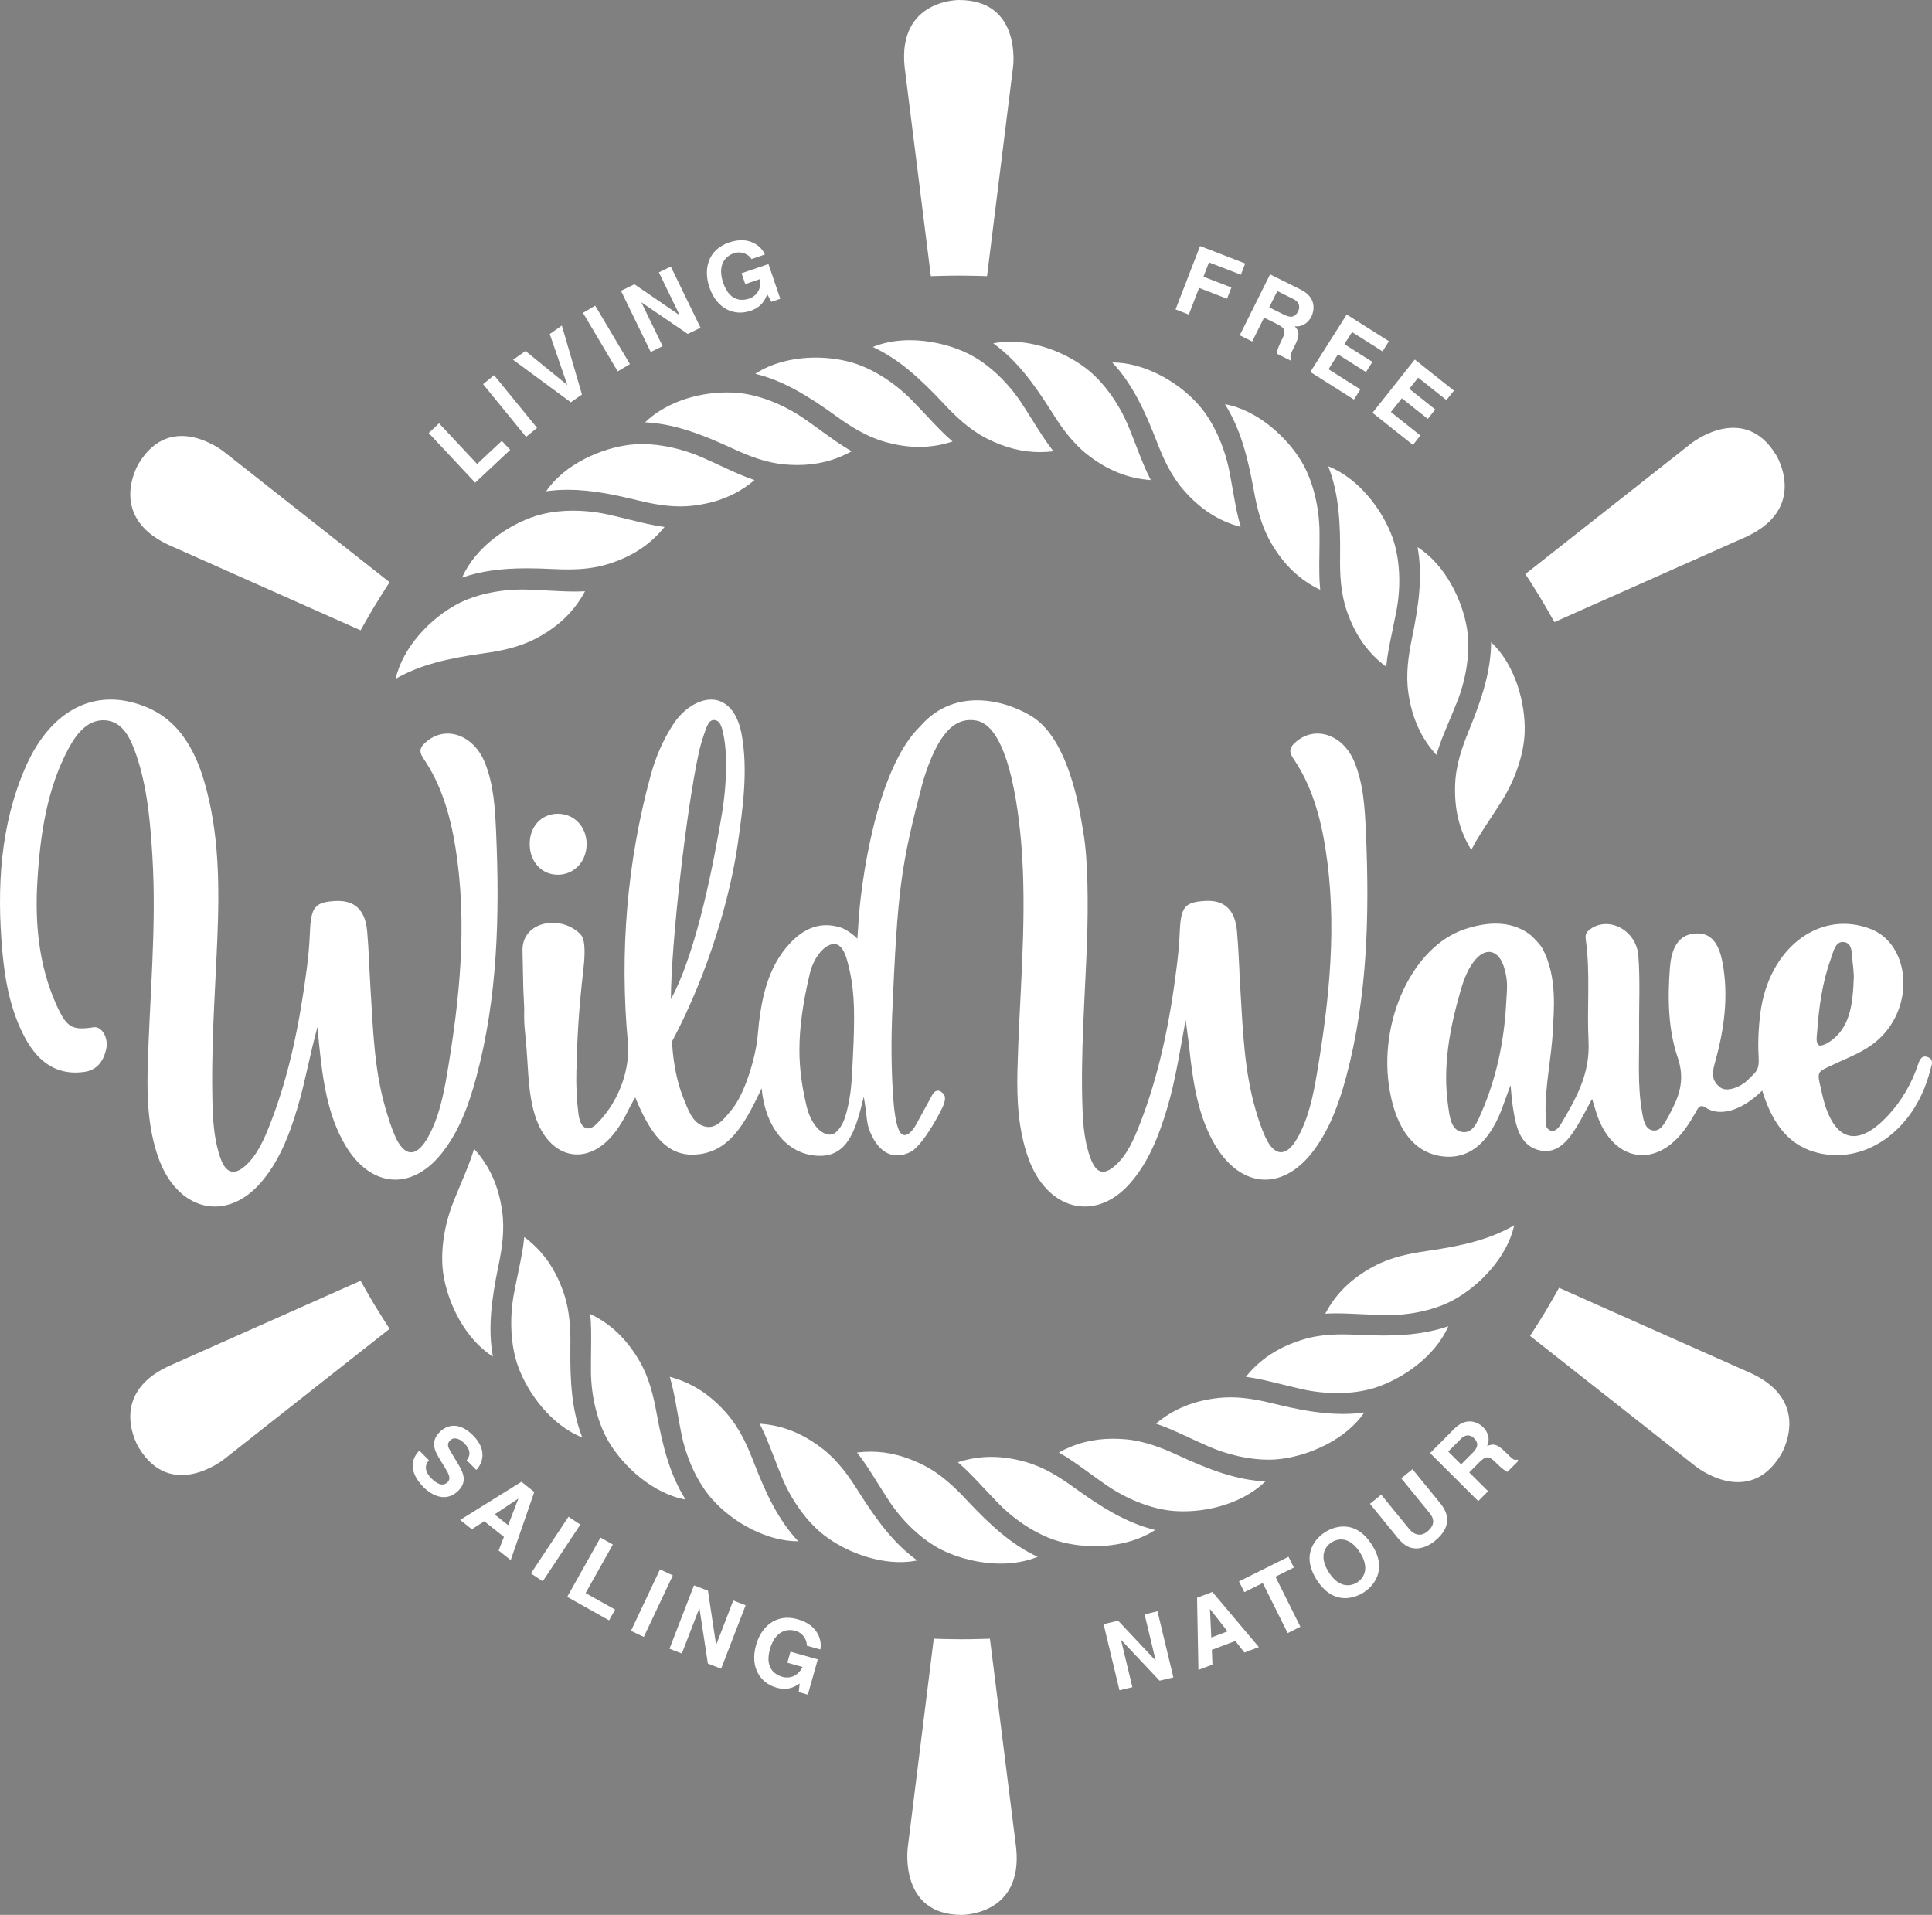 <svg xmlns="http://www.w3.org/2000/svg" xmlns:xlink="http://www.w3.org/1999/xlink" id="Capa_2" x="0px" y="0px" viewBox="0 0 600.51 595.19" style="enable-background:new 0 0 600.51 595.19;" xml:space="preserve"><rect x="0" y="0" width="600.51" height="595.19" fill="#808080" stroke="none"/><style type="text/css">	.st0{fill:#FFFFFF;}</style><g>	<path class="st0" d="M298.09,0c0,0-19.05-0.22-16.92,20.78l8.16,65.06c0,0,6.3-0.19,8.68-0.17c0,0,5.57,0.03,8.78,0.17l8.08-64.94  C314.88,20.9,317.72,0,298.09,0z"></path></g><g>	<path class="st0" d="M43.13,144.04c0,0-10.03,16.19,9.04,25.22l59.91,26.65c0,0,3.09-5.49,4.34-7.52c0,0,2.91-4.75,4.68-7.42  l-51.41-40.49C69.69,140.47,53.28,127.24,43.13,144.04z"></path></g><g>	<path class="st0" d="M552.09,141.49c0,0,10.03,16.19-9.04,25.22l-59.91,26.65c0,0-3.09-5.49-4.34-7.52c0,0-2.91-4.75-4.68-7.42  l51.41-40.49C525.53,137.92,541.95,124.69,552.09,141.49z"></path></g><g>	<path class="st0" d="M43.13,449.96c0,0-10.03-16.19,9.04-25.22l59.91-26.65c0,0,3.09,5.49,4.34,7.52c0,0,2.91,4.75,4.68,7.42  l-51.41,40.49C69.69,453.52,53.28,466.76,43.13,449.96z"></path></g><g>	<path class="st0" d="M553.54,452.16c0,0,10.03-16.19-9.04-25.22l-59.91-26.65c0,0-3.09,5.49-4.34,7.52c0,0-2.91,4.75-4.68,7.42  l51.41,40.49C526.98,455.73,543.39,468.96,553.54,452.16z"></path></g><g>	<path class="st0" d="M298.93,595.19c0,0,19.05,0.22,16.92-20.78l-8.16-65.06c0,0-6.3,0.19-8.68,0.17c0,0-5.57-0.03-8.78-0.17  l-8.08,64.94C282.15,574.29,279.31,595.19,298.93,595.19z"></path></g><g>	<path d="M504.59,396.64c0.07,0.03,0.14,0.06,0.22,0.08c0,0,0,0,0.01,0c0.03-0.04,0.06-0.08,0.09-0.12  C504.8,396.62,504.69,396.63,504.59,396.64z"></path></g><g>	<path d="M455.8,234.54c0.01,0.01,0.01,0.02,0.02,0.03c0-0.01,0.01-0.03,0.01-0.04L455.8,234.54z"></path></g><g>	<path d="M495.81,412.04c0,0,0.01,0.01,0.01,0.01c0,0,0.01,0,0.01,0.01L495.81,412.04z"></path></g><g>	<path d="M496.05,412.22l-0.14-0.13c-0.02-0.01-0.05-0.02-0.07-0.04L496.05,412.22z"></path></g><g>	<path d="M165.66,160.99c0.04-0.09,0.07-0.18,0.11-0.26c-0.1-0.04-0.2-0.08-0.29-0.11C165.54,160.74,165.6,160.87,165.66,160.99z"></path></g><g>	<g>		<path class="st0" d="M98.68,319.22c-2.33,8.33-3.73,16.66-6.09,24.68c-2.63,8.92-5.91,17.34-11.72,23.91   c-10.85,12.26-25.87,8.44-31.67-8.05c-3.05-8.66-3.54-17.79-3.31-27.05c0.54-22.23,2.84-44.41,1.47-66.7   c-0.65-10.52-1.56-21.02-4.85-30.9c-1.82-5.44-4.23-10.78-9.69-11.21c-5.22-0.42-8.78,3.68-11.46,8.65   c-6.77,12.55-8.88,26.85-9.75,41.48c-0.79,13.2,0.51,26.04,5.75,37.91c3.28,7.43,4.95,8.41,11.75,7.35   c2.47-0.38,4.71,3.26,3.9,6.81c-0.91,4.03-3.1,6.52-6.65,7.05c-7.96,1.19-14.1-2.33-18.52-10.46c-4.46-8.21-6.27-17.53-7.12-27.09   c-1.75-19.76-0.64-39.15,7.18-57.08c8.07-18.5,22.45-25.3,38.13-18.51c9,3.89,14.26,12.11,17.38,22.65   c4.76,16.03,4.83,32.68,4.13,49.42c-0.74,17.81-2.1,35.6-1.4,53.48c0.19,4.83,0.76,9.57,2.25,14.03c1.73,5.2,4.42,5.98,8.12,2.53   c3.6-3.36,5.66-8.16,7.55-13.01c5.91-15.18,9.1-31.33,11.27-47.83c0.5-3.77,0.85-7.6,1-11.42c0.32-7.92,1.48-9.46,7.96-9.81   c5.87-0.32,9.23,2.71,9.83,9.39c0.53,5.9,0.67,11.86,1.04,17.79c0.79,12.59,1.13,25.28,4.69,37.35c0.85,2.87,1.72,5.77,2.9,8.45   c2.94,6.71,6.71,6.84,10.29,0.43c3.34-5.98,4.78-12.89,5.95-19.82c3.91-23.2,6.36-46.51,2.59-70.15   c-1.61-10.09-4.43-19.6-9.87-27.59c-1.81-2.65-0.97-3.82,0.81-5.35c6.05-5.2,14.76-2.13,18.24,6.6   c2.75,6.89,3.14,14.42,3.46,21.87c1.11,25.59,0.46,51.01-6.14,75.66c-2.4,8.98-5.58,17.53-11.2,24.3   c-9.37,11.3-21.86,10-29.57-3.05c-5.53-9.36-6.99-20.32-8.13-31.39C98.99,322.77,98.85,320.99,98.68,319.22z"></path>	</g>	<g>		<path class="st0" d="M283.79,357.58c4.21-3.33,8.78-12.63,8.78-12.63c2.31-4.27,0.43-5.18,0.43-5.18   c-1.73-1.82-3.02,0.18-3.02,0.18l-4.39,8.04c-3.2,6.53-5.2,4.53-5.2,4.53c-2.04-0.93-2.64-9.95-2.64-9.95   c-0.84-9.89-0.7-21.14-0.45-27c1.71-39.45,2.64-46.27,9.63-72.86c4.44-14.34,9.59-20.11,16.69-18.7   c10.65,2.12,13.44,31.52,14.09,42.04c1.37,22.29-0.93,44.47-1.47,66.7c-0.22,9.27,0.27,18.4,3.33,27.05   c5.73,16.24,20.58,20.22,31.34,8.37c6.01-6.62,9.37-15.2,12.05-24.31c2.36-8.01,3.92-17.88,5.57-26.89c0.4,3.38,0.81,5.83,1,7.6   c1.11,10.48,2.46,20.87,7.36,29.96c8,14.84,21.51,16.26,31.36,3.18c4.98-6.61,7.95-14.65,10.2-23.08   c6.58-24.66,7.24-50.07,6.12-75.66c-0.34-7.65-0.72-15.37-3.69-22.38c-3.54-8.33-12.14-11.13-18.03-6.03   c-1.77,1.54-2.56,2.72-0.76,5.36c5.44,7.98,8.25,17.5,9.86,27.59c3.76,23.64,1.31,46.95-2.61,70.15   c-1.2,7.13-2.68,14.24-6.21,20.3c-3.34,5.75-7.02,5.56-9.81-0.49c-1.22-2.65-2.17-5.53-3.01-8.4   c-3.59-12.25-4.02-25.12-4.79-37.91c-0.36-5.93-0.5-11.88-1.04-17.79c-0.61-6.66-3.98-9.68-9.86-9.34   c-6.47,0.37-7.61,1.89-7.93,9.86c-0.14,3.63-0.52,7.25-0.97,10.84c-2.09,16.72-5.37,33.04-11.33,48.39   c-1.95,5.02-4.07,10.01-7.94,13.32c-3.45,2.95-5.75,2.24-7.49-2.42c-1.71-4.58-2.25-9.52-2.46-14.53   c-0.72-17.87,0.78-35.66,1.39-53.48c0.35-10.11,0.34-24.92-1.17-33.3c-0.6-3.33-3.63-27.81-15.46-35.67   c-7.29-4.85-23.91-10.24-35.15,2.63c-13.99,13.4-18.7,50.14-19.3,61.46c-0.1,1.85-0.31,4.63-0.31,4.63   c-0.64-0.64-3.04-2.81-5.37-3.51c-6.12-1.84-11.14,0.2-15.61,4.98c-7.09,7.57-9.07,17.76-10.02,28.74   c-0.58,6.69-4.03,18.16-8.14,23.04c-2.38,2.83-4.79,6.15-8.45,5.09c-3.7-1.07-5-5.09-6.5-8.82c-3.35-8.29-3.51-17.6-3.51-17.6   c11.46-21.51,18.09-45.17,20.4-61.3c1.56-10.89,3.28-22.87,1.22-34.14c-1.77-9.71-8.08-13.34-15.39-8.94   c-2.27,1.37-4.19,3.31-5.81,5.74c-3.19,4.83-5.52,10.24-7.11,16.09c-7.34,26.99-9.65,54.88-7.05,82.91   c0.67,7.18-1.99,17.55-9.62,25.21c-2.94,2.95-5.17,1.3-5.73-2.95c-0.56-4.33-0.77-8.79-0.66-13.18   c0.34-12.65,0.77-19.24,2.18-31.82c0.23-2.08,1.02-8.81-0.79-10.76c-5.86-6.32-18.32-4.44-18.13,4.97   c0.33,16.74,0.16,8.77,0.54,18.14c-0.14,4.91,0.24,6.65,0.71,12.3c0.58,7.11,0.53,14.18,2.68,20.89   c4.09,12.81,15.19,15.91,23.56,6.6c2.35-2.61,4.13-5.73,5.74-9.06c0.57-1.16,1.81-3.29,1.81-3.29   c5.56,13.79,11.49,18.85,20.14,17.64c9.98-1.4,14.49-10.78,19.17-20.44c0.88,11.14,7.39,20.86,17.99,20.97   c9.35,0.1,11.51-9.41,13.73-18.35c1.08,6.01,0.73,7.99,1.99,10.96C275.42,363.58,283.79,357.58,283.79,357.58z M217.22,233.88   c0.48-2.2,1.15-4.36,1.89-6.45c0.61-1.72,1.29-3.94,3.16-3.6c1.73,0.31,2.17,2.53,2.57,4.38c1.54,7.29,0.75,17.6-0.45,24.73   c-2.21,13.14-7.5,42.35-15.87,57.65C208.62,292.65,213.42,251.13,217.22,233.88z M262.65,347.3c-0.78,2.53-2.55,5.07-4.23,5.33   c-2.73,0.42-6.29-2.72-7.76-8.99c-2.56-10.95-3.61-21.51,1.07-41.14c1-4.21,4.01-8.68,7.2-9.06c2.4-0.28,3.65,2.51,4.31,4.85   c2.34,8.28,2.43,15.05,2.08,25.48C264.75,334.37,264.97,339.81,262.65,347.3z"></path>	</g>	<g>		<path class="st0" d="M599.39,328.65c-1.67-0.77-2.53,0.16-3.18,2.12c-2.04,6.13-5.16,11.38-9.21,15.78   c-10.08,10.97-17.73,8.11-20.92-7.8c-0.15-0.74-0.36-1.47-0.52-2.21c-0.75-3.52,0.03-3.61,3.37-5.22   c6.64-3.21,13.31-5.13,18.13-11.78c8-11.02,5.09-26.69-5.64-30.81c-15.18-5.83-30.47,4.98-33.92,24.01   c-0.78,4.32-1.18,10.96-0.89,15.38c0.32,4.83-0.78,4.94-3.57,7.75c-1.8,1.81-6.19,3.73-8.28,2.16c-2.34-1.75-2.84-3.74-1.8-7.42   c2.89-10.24,4.47-20.82,2.4-31.61c-1.28-6.71-4.2-9.31-8.83-8.81c-4.48,0.48-6.97,3.91-7.48,10.63c-0.73,9.46-0.56,19.14,2.4,27.8   c2.62,7.66,0.1,12.87-2.92,18.47c-1.18,2.19-2.57,4.9-5.12,4.2c-2.29-0.62-2.65-3.55-3.07-5.97c-1.4-8.16-0.78-16.43-0.86-24.67   c-0.08-7.86,0.36-15.78-0.24-23.57c-0.63-8.28-9.77-12.63-15.4-7.92c-1,0.83-1.1,1.73-0.94,2.89c1.46,10.49,0.32,21.08,0.85,31.6   c0.51,10.24-3.93,17.83-8.42,25.47c-0.8,1.36-1.94,2.87-3.53,2.22c-1.73-0.71-1.32-2.82-1.38-4.47   c-0.32-9.08,1.85-17.87,2.25-26.86c0.23-5.32,1.58-16.68-3.45-25.54c-0.63-1.01-2.78-3.4-4.1-4.31   c-6.02-4.19-13.12-3.55-19.78-1.36c-16.29,5.35-27.15,28.77-23.39,50.13c2.19,12.43,7.86,19.48,16.49,20.5   c8.56,1.02,15.04-4.73,19.08-16.7c0.48-1.41,1.18-3.21,2-5.45c0.16,1.82,0.4,4.62,0.64,6.26c0.88,5.98,1.97,12.01,7.65,13.81   c5.56,1.77,9.25-2.15,12.3-7.17c1.61-2.65,3.03-5.48,4.75-8.63c0.67,2.15,1.07,3.59,1.55,4.99c4.46,13.01,15.72,16.45,24.66,7.54   c2.33-2.32,4.19-5.17,5.89-8.18c0.8-1.4,1.33-2.91,3.25-1.61c3.77,2.54,10.37,1.71,17.53-5.31c3.37,11,8.85,17.52,17.89,19.5   c15.06,3.29,29.93-7.97,34.37-25.99C600.39,331.1,601.16,329.46,599.39,328.65z M468.14,312.09c-0.65,11.76-3.07,23.04-7.6,33.51   c-1.29,2.98-2.65,6.77-6.04,6.25c-3.44-0.53-3.88-4.56-4.37-7.94c-1.82-12.49,0.5-24.35,3.86-36.02c1.05-3.64,2.39-7.13,4.76-9.79   c3.33-3.75,7.14-2.67,8.74,2.55C468.84,305.07,468.4,307.26,468.14,312.09z M564.8,320.92c0.56-7.8,1.59-15.49,4.21-22.71   c0.84-2.33,1.43-5.75,4.12-5.4c2.86,0.37,2.38,3.9,2.73,6.41c0.21,1.5,0.27,3.03,0.36,4.17c-0.29,8.38-0.99,16.13-7.66,20.48   c-1.09,0.71-2.91,1.56-3.43,0.83C564.38,323.67,564.7,322.21,564.8,320.92z"></path>	</g>	<g>		<path class="st0" d="M164.64,262.54c-0.1-5.51,3.53-9.55,8.64-9.61c5.1-0.06,8.97,3.91,9.05,9.28c0.08,5.39-3.66,9.54-8.71,9.68   C168.55,272.02,164.74,268.06,164.64,262.54z"></path>	</g></g><g>	<path class="st0" d="M148.3,144.22l7.67-7.18l2.62,2.79l-10.89,10.2l-14.45-15.43l3.22-3.02L148.3,144.22z"></path>	<path class="st0" d="M166.93,133l-3.42,2.79l-13.36-16.38l3.42-2.79L166.93,133z"></path>	<path class="st0" d="M170.87,103.83l3.76-2.64l6.25,21.43l-3.45,2.42l-17.97-13.22l3.88-2.72l12.91,10.51l0.05-0.03L170.87,103.83z  "></path>	<path class="st0" d="M195.79,113.18l-3.8,2.25l-10.79-18.18l3.8-2.25L195.79,113.18z"></path>	<path class="st0" d="M204.79,84.66l3.71-1.8l9.24,19.01l-3.97,1.93l-14.35-9.79l-0.05,0.03l6.59,13.56l-3.71,1.8l-9.24-19.01  l4.18-2.03l13.98,9.57l0.05-0.03L204.79,84.66z"></path>	<path class="st0" d="M230.49,84.93l8.36-2.85l3.68,10.79l-2.79,0.95l-1.27-2.37c-0.64,1.59-1.56,3.92-5.21,5.17  c-4.82,1.64-10.38-0.32-12.77-7.34c-1.85-5.44-0.6-11.62,6.12-13.91l0.06-0.02c6.13-2.09,9.92,1.07,11.08,3.75l-4.18,1.43  c-0.27-0.78-2.54-2.8-5.5-1.8c-2.98,1.02-5.04,4.02-3.29,9.15c1.86,5.46,5.33,5.87,8.17,4.9c0.92-0.31,3.86-1.72,3.35-6.06  l-4.65,1.59L230.49,84.93z"></path></g><g>	<path class="st0" d="M369.51,97.77l-4.12-1.59l7.62-19.71l14.03,5.43l-1.35,3.49l-9.91-3.83l-1.72,4.45l8.68,3.35l-1.35,3.49  l-8.68-3.36L369.51,97.77z"></path>	<path class="st0" d="M394.77,85.28l9.57,4.76c5.03,2.51,4.11,6.68,3.29,8.32c-1.04,2.08-2.98,3.35-5.17,3.05  c1.21,1.46,1.77,2.46,0.01,5.99c-1.38,2.77-1.72,3.45-1.03,4.19l-0.25,0.5l-4.38-2.18c0.18-1.03,0.51-2.08,1.48-4.03  c1.29-2.58,1.63-3.66-1.3-5.12l-4.09-2.03l-3.69,7.41l-3.87-1.93L394.77,85.28z M399.14,97.84c2.06,1.02,3.41,0.81,4.34-1.06  c0.5-1,0.78-2.7-1.53-3.86l-4.93-2.45l-2.52,5.06L399.14,97.84z"></path>	<path class="st0" d="M429.73,109.22l-9.48-6l-2.38,3.76l8.71,5.51l-2,3.16l-8.71-5.51l-2.93,4.63l9.9,6.27l-2,3.16l-13.56-8.58  l11.31-17.86l13.13,8.31L429.73,109.22z"></path>	<path class="st0" d="M449.58,124.35l-8.78-6.97l-2.76,3.48l8.07,6.41l-2.32,2.93l-8.07-6.41l-3.4,4.29l9.18,7.28l-2.32,2.93  l-12.57-9.98l13.14-16.55l12.17,9.66L449.58,124.35z"></path></g><g>	<path class="st0" d="M133.34,453.9c-0.82,0.85-1.99,2.84,0.72,5.58c1.47,1.49,3.46,2.79,5.05,1.22c1.17-1.16,0.37-2.6-0.83-4.56  l-1.22-1.98c-1.84-2.99-3.61-5.87-0.3-9.14c1.68-1.66,5.52-3.68,10.34,1.2c4.55,4.61,2.76,8.82,0.94,10.66l-2.98-3.01  c0.59-0.75,1.93-2.57-0.78-5.31c-1.18-1.19-3.03-2.18-4.39-0.84c-1.17,1.16-0.47,2.37,0,3.14l2.72,4.55  c1.53,2.55,2.55,5.26-0.15,7.93c-4.52,4.47-9.47,0.26-10.78-1.06c-5.42-5.49-3.19-9.55-1.33-11.4L133.34,453.9z"></path>	<path class="st0" d="M146.66,475.33l-3.64-2.9l19.05-11.86l3.99,3.17l-7.32,21.18l-3.76-2.98l1.65-4.25l-6.11-4.85L146.66,475.33z   M153.72,470.71l4.22,3.35l3.15-8.18l-0.05-0.04L153.72,470.71z"></path>	<path class="st0" d="M168.7,491.5l-3.68-2.44l11.68-17.62l3.68,2.44L168.7,491.5z"></path>	<path class="st0" d="M182.02,495.16l9.16,5.14l-1.87,3.34l-13.01-7.3l10.34-18.43l3.85,2.16L182.02,495.16z"></path>	<path class="st0" d="M200.11,508.79l-3.99-1.88l9.02-19.12l3.99,1.88L200.11,508.79z"></path>	<path class="st0" d="M227.92,497.47l3.84,1.49l-7.62,19.71l-4.12-1.59l-2.61-17.17l-0.05-0.02l-5.43,14.06l-3.84-1.48l7.62-19.72  l4.34,1.68l2.52,16.75l0.05,0.02L227.92,497.47z"></path>	<path class="st0" d="M245.69,513.38l8.5,2.4l-3.1,10.96l-2.83-0.8l0.3-2.67c-1.43,0.94-3.51,2.34-7.22,1.29  c-4.9-1.39-8.35-6.16-6.33-13.29c1.56-5.52,6.1-9.9,12.93-7.97l0.06,0.02c6.23,1.76,7.55,6.51,6.98,9.38l-4.25-1.2  c0.22-0.79-0.5-3.75-3.5-4.6c-3.03-0.86-6.43,0.45-7.9,5.66c-1.57,5.55,1.05,7.85,3.94,8.67c0.94,0.26,4.15,0.78,6.19-3.08  l-4.73-1.34L245.69,513.38z"></path></g><g>	<path class="st0" d="M355.76,501.78l4.01-0.96l4.94,20.55l-4.29,1.03l-11.91-12.64l-0.06,0.01l3.52,14.65l-4.01,0.96l-4.94-20.55  l4.52-1.09l11.6,12.35l0.06-0.01L355.76,501.78z"></path>	<path class="st0" d="M376.85,517.4l-4.35,1.65l-0.43-22.44l4.76-1.8l14.45,17.14l-4.49,1.7l-2.81-3.6l-7.3,2.76L376.85,517.4z   M376.5,508.97l5.04-1.91l-5.41-6.89l-0.05,0.02L376.5,508.97z"></path>	<path class="st0" d="M404.19,505.63l-3.95,1.97l-7.75-15.57l-5.72,2.85l-1.67-3.35l15.39-7.66l1.67,3.35l-5.72,2.85L404.19,505.63z  "></path>	<path class="st0" d="M411.86,476.23c2.36-1.51,9.21-4.46,14.55,3.9c5.35,8.36-0.2,13.34-2.56,14.85c-2.36,1.51-9.21,4.46-14.56-3.9  C403.95,482.72,409.5,477.74,411.86,476.23z M421.84,491.84c2.01-1.28,4.04-4.33,0.86-9.32c-3.19-4.99-6.81-4.42-8.82-3.13  c-2.01,1.29-4.04,4.33-0.85,9.32C416.21,493.69,419.83,493.12,421.84,491.84z"></path>	<path class="st0" d="M447.71,467.3c3.52,4.31,2.42,8.28-1.71,11.65c-1.51,1.23-4.04,2.69-6.82,2.26c-1.71-0.28-3.13-1.32-4.51-2.93  l-8.85-10.86l3.49-2.85l8.67,10.63c1.86,2.28,4,2.21,5.6,0.9c2.35-1.92,2.38-3.84,0.76-5.82l-8.8-10.79l3.49-2.84L447.71,467.3z"></path>	<path class="st0" d="M444.5,451.65l7.54-7.57c3.97-3.98,7.64-1.78,8.93-0.49c1.65,1.64,2.23,3.89,1.26,5.87  c1.77-0.69,2.89-0.9,5.69,1.88c2.19,2.18,2.73,2.72,3.65,2.31l0.4,0.39l-3.45,3.46c-0.92-0.5-1.81-1.14-3.36-2.68  c-2.04-2.04-2.96-2.7-5.27-0.39l-3.22,3.23l5.86,5.84l-3.06,3.07L444.5,451.65z M457.8,451.49c1.62-1.63,1.85-2.98,0.37-4.46  c-0.79-0.79-2.31-1.6-4.14,0.24l-3.89,3.9l4,3.99L457.8,451.49z"></path></g><path class="st0" d="M143.64,179.52c4.1-9.47,14.4-16.47,22.94-19.17c3.35-1.06,7.35-1.62,11.56-1.62c3.69,0,7.53,0.43,11.08,1.24 c2.37,0.54,4.47,1.06,6.39,1.53c4.04,1,7.39,1.82,10.94,2.29c-4.47,5.54-10.15,9.25-17.69,11.57c-3.6,1.11-7.54,1.63-12.4,1.63 c0,0,0,0,0,0c-1.36,0-2.83-0.04-4.49-0.12c-3.2-0.16-5.8-0.23-8.18-0.23C155.71,176.64,149.35,177.54,143.64,179.52z"></path><path class="st0" d="M122.98,210.99c2.26-10.07,11.07-18.88,18.95-23.12c5.47-2.95,12.91-4.64,20.42-4.64 c0.59,0,1.17,0.01,1.75,0.03c2.43,0.09,4.59,0.21,6.56,0.31c2.94,0.16,5.47,0.29,7.96,0.29c1.13,0,2.19-0.03,3.22-0.09 c-3.35,6.28-8.24,10.98-15.22,14.67c-5.34,2.82-11.24,3.93-16.31,4.63C139.3,204.63,130.68,206.56,122.98,210.99z"></path><path class="st0" d="M247.85,144.54c-1.25,0-2.55-0.06-3.86-0.17c-6.01-0.52-11.57-2.78-16.22-4.93 c-10.11-4.68-18.35-7.72-27.25-8.17c5.84-5.72,15.48-9.29,25.49-9.29c1,0,1.99,0.04,2.95,0.11c6.68,0.52,14.58,3.56,21.13,8.14 c2,1.39,3.75,2.66,5.35,3.82c3.37,2.44,6.17,4.46,9.28,6.22C259.56,143.14,254.01,144.54,247.85,144.54 C247.85,144.54,247.85,144.54,247.85,144.54z"></path><path class="st0" d="M211.38,157.4c-4.85,0-9.66-1.03-13.3-1.92c-6.88-1.69-14.26-3.25-21.59-3.25c-2.33,0-4.55,0.15-6.73,0.46 c5.82-8.52,17.27-13.44,26.17-14.46c1.16-0.13,2.38-0.2,3.64-0.2c5.91,0,12.71,1.51,18.66,4.14c2.23,0.98,4.18,1.89,5.98,2.72 c3.78,1.75,6.91,3.2,10.31,4.33c-5.44,4.6-11.72,7.15-19.57,8C213.79,157.34,212.59,157.4,211.38,157.4L211.38,157.4z"></path><path class="st0" d="M323.23,140.53c-5.52,0-10.93-1.39-16.55-4.24c-5.38-2.73-9.69-6.92-13.19-10.65 c-7.61-8.12-14.15-14.05-22.2-17.79c3.37-1.39,7.31-2.11,11.56-2.11c6.16,0,12.81,1.56,18.25,4.27c6,2.99,12.18,8.77,16.54,15.47 c1.33,2.04,2.48,3.87,3.53,5.55c2.21,3.52,4.05,6.45,6.27,9.25C326.03,140.44,324.62,140.53,323.23,140.53L323.23,140.53z"></path><path class="st0" d="M285.69,138.91c-3.45,0-6.97-0.52-10.75-1.6c-5.81-1.65-10.83-4.93-14.98-7.93 c-9.02-6.51-16.58-11.08-25.2-13.2c4.89-3.22,11.56-5.03,18.77-5.03c3.74,0,7.51,0.5,10.9,1.43c6.46,1.78,13.63,6.27,19.2,12.01 c1.69,1.75,3.17,3.32,4.52,4.76c2.85,3.04,5.21,5.56,7.93,7.88C292.66,138.36,289.24,138.91,285.69,138.91L285.69,138.91z"></path><path class="st0" d="M385.63,163.77c-6.88-1.83-12.58-5.51-17.76-11.47c-3.97-4.55-6.39-10.04-8.23-14.82 c-4.01-10.38-7.85-18.33-13.92-24.81c0.06,0,0.13,0,0.19,0c8.97,0,19.67,5.29,26.64,13.17c4.44,5.02,8,12.69,9.54,20.54 c0.47,2.39,0.85,4.51,1.19,6.46C384.01,156.94,384.62,160.34,385.63,163.77z"></path><path class="st0" d="M357.69,149.21c-7.1-0.48-13.4-3-19.63-7.85c-4.77-3.71-8.2-8.63-10.92-12.96 c-5.93-9.42-11.22-16.49-18.42-21.68c1.69-0.34,3.47-0.52,5.33-0.52c7.83,0,16.84,3.18,23.52,8.3c5.32,4.07,10.29,10.92,13.3,18.33 c0.92,2.26,1.7,4.27,2.41,6.12C354.79,142.82,356.04,146.04,357.69,149.21z"></path><path class="st0" d="M430.86,207.24c-5.71-4.26-9.62-9.8-12.21-17.26c-1.99-5.7-2.19-11.7-2.12-16.82 c0.14-11.13-0.46-19.94-3.68-28.22c9.61,3.75,16.99,13.78,20,22.22c2.25,6.31,2.7,14.76,1.21,22.61c-0.46,2.39-0.89,4.5-1.3,6.44 C431.9,200.29,431.2,203.67,430.86,207.24z"></path><path class="st0" d="M410.35,183.32c-6.42-3.09-11.32-7.78-15.29-14.6c-3.04-5.21-4.39-11.06-5.31-16.1 c-2-10.95-4.27-19.48-9.02-26.99c10.15,1.84,19.32,10.27,23.89,17.97c3.42,5.76,5.48,13.97,5.52,21.96 c0.01,2.43-0.01,4.59-0.04,6.57C410.04,176.3,410,179.75,410.35,183.32z"></path><path class="st0" d="M446.46,234.64c-4.79-5.27-7.58-11.45-8.71-19.26c-0.87-5.98,0.08-11.9,1.11-16.91 c2.25-10.9,3.33-19.66,1.75-28.4c8.72,5.51,14.06,16.76,15.41,25.61c1.01,6.62-0.15,15.01-3.11,22.43c-0.9,2.26-1.74,4.25-2.5,6.08 C448.8,228.02,447.47,231.21,446.46,234.64z"></path><path class="st0" d="M457.31,264.17c-3.74-6.06-5.34-12.65-5.01-20.54c0.25-6.03,2.27-11.68,4.21-16.42 c4.22-10.3,6.9-18.71,6.96-27.59c7.56,7.02,10.73,19.07,10.43,28.02c-0.23,6.69-2.92,14.72-7.2,21.47c-1.3,2.06-2.49,3.86-3.57,5.51 C460.84,258.09,458.94,260.98,457.31,264.17z"></path><path class="st0" d="M415.67,433.01c-3.69,0-7.52-0.43-11.08-1.24c-2.37-0.54-4.47-1.06-6.39-1.53c-4.04-1-7.4-1.82-10.95-2.29 c4.47-5.55,10.15-9.25,17.69-11.57c3.6-1.11,7.54-1.62,12.4-1.62c1.36,0,2.83,0.04,4.49,0.12c3.2,0.16,5.8,0.23,8.18,0.23 c8.08,0,14.44-0.9,20.16-2.88c-4.1,9.47-14.4,16.47-22.94,19.17C423.88,432.45,419.88,433.01,415.67,433.01z"></path><path class="st0" d="M431.19,408.78c-0.51,0-1.02-0.01-1.52-0.02c-2.43-0.08-4.58-0.18-6.56-0.28c-2.82-0.14-5.25-0.26-7.64-0.26 c-1.25,0-2.42,0.03-3.55,0.1c3.32-6.3,8.19-11.02,15.15-14.75c5.32-2.85,11.22-3.98,16.28-4.71c11.02-1.59,19.63-3.55,27.3-8.02 c-2.21,10.08-10.98,18.93-18.84,23.21C446.29,407.06,438.77,408.78,431.19,408.78z"></path><path class="st0" d="M367.81,469.75c-1,0-1.99-0.04-2.95-0.11c-6.68-0.52-14.58-3.57-21.13-8.14c-2-1.39-3.75-2.66-5.35-3.82 c-3.37-2.44-6.17-4.46-9.28-6.22c5.17-2.87,10.71-4.27,16.87-4.27c1.25,0,2.55,0.06,3.86,0.17c6.01,0.52,11.57,2.78,16.22,4.93 c10.11,4.68,18.35,7.72,27.25,8.17C387.45,466.18,377.81,469.75,367.81,469.75z"></path><path class="st0" d="M394.25,453.7c-5.91,0-12.71-1.51-18.66-4.14c-2.23-0.98-4.18-1.89-5.98-2.72c-3.78-1.75-6.91-3.2-10.31-4.33 c5.44-4.59,11.72-7.15,19.57-8c1.15-0.12,2.35-0.19,3.56-0.19c4.85,0,9.66,1.03,13.3,1.92c6.88,1.69,14.26,3.25,21.6,3.25 c2.33,0,4.55-0.15,6.73-0.46c-5.82,8.52-17.27,13.44-26.17,14.46C396.73,453.64,395.5,453.7,394.25,453.7z"></path><path class="st0" d="M310.96,486c-6.16,0-12.81-1.56-18.25-4.27c-5.99-2.99-12.18-8.77-16.54-15.47c-1.33-2.04-2.48-3.87-3.53-5.54 c-2.21-3.53-4.05-6.45-6.27-9.25c1.42-0.18,2.83-0.26,4.22-0.26c5.52,0,10.93,1.39,16.55,4.24c5.38,2.73,9.69,6.92,13.19,10.65 c7.61,8.12,14.15,14.05,22.2,17.79C319.15,485.27,315.21,486,310.96,486C310.96,486,310.96,486,310.96,486z"></path><path class="st0" d="M340.28,480.58c-3.74,0-7.51-0.5-10.9-1.43c-6.46-1.79-13.63-6.27-19.2-12.01c-1.69-1.75-3.17-3.32-4.52-4.76 c-2.85-3.04-5.21-5.56-7.93-7.88c3.43-1.12,6.85-1.67,10.39-1.67c3.45,0,6.97,0.52,10.75,1.6c5.81,1.65,10.83,4.93,14.98,7.93 c9.02,6.51,16.58,11.08,25.2,13.2C354.15,478.77,347.49,480.58,340.28,480.58C340.28,480.58,340.28,480.58,340.28,480.58z"></path><path class="st0" d="M247.91,479.06c-8.97,0-19.67-5.29-26.64-13.17c-4.44-5.02-8.01-12.69-9.54-20.54 c-0.47-2.39-0.85-4.51-1.19-6.46c-0.73-4.1-1.34-7.5-2.35-10.94c6.88,1.83,12.57,5.51,17.76,11.47c3.97,4.55,6.39,10.04,8.23,14.82 c4.01,10.38,7.85,18.33,13.92,24.81C248.04,479.06,247.98,479.06,247.91,479.06L247.91,479.06z"></path><path class="st0" d="M279.76,485.54c-7.83,0-16.84-3.18-23.53-8.3c-5.32-4.07-10.29-10.93-13.3-18.33c-0.92-2.25-1.7-4.26-2.41-6.11 c-1.5-3.88-2.75-7.11-4.4-10.28c7.1,0.48,13.4,3,19.63,7.85c4.77,3.71,8.19,8.63,10.92,12.96c5.93,9.42,11.22,16.48,18.42,21.69 C283.41,485.36,281.63,485.54,279.76,485.54L279.76,485.54z"></path><path class="st0" d="M180.98,446.79c-9.61-3.75-16.99-13.78-20-22.22c-2.25-6.31-2.7-14.76-1.21-22.61c0.45-2.39,0.89-4.5,1.3-6.44 c0.85-4.08,1.55-7.46,1.89-11.02c5.71,4.26,9.62,9.8,12.21,17.26c1.99,5.7,2.19,11.7,2.12,16.82 C177.15,429.7,177.75,438.51,180.98,446.79z"></path><path class="st0" d="M213.09,466.1c-10.15-1.84-19.32-10.27-23.89-17.97c-3.42-5.76-5.48-13.97-5.52-21.96 c-0.01-2.43,0.01-4.59,0.04-6.57c0.05-4.16,0.09-7.62-0.26-11.18c6.42,3.09,11.32,7.78,15.29,14.6c3.04,5.21,4.39,11.06,5.31,16.1 C206.06,450.06,208.34,458.59,213.09,466.1z"></path><path class="st0" d="M153.21,421.67c-8.73-5.51-14.06-16.76-15.41-25.61c-1.01-6.62,0.15-15.01,3.11-22.43 c0.9-2.26,1.73-4.25,2.5-6.08c1.61-3.84,2.94-7.03,3.95-10.46c4.79,5.27,7.58,11.45,8.71,19.26c0.87,5.98-0.07,11.9-1.11,16.92 C152.7,404.17,151.62,412.93,153.21,421.67z"></path></svg>